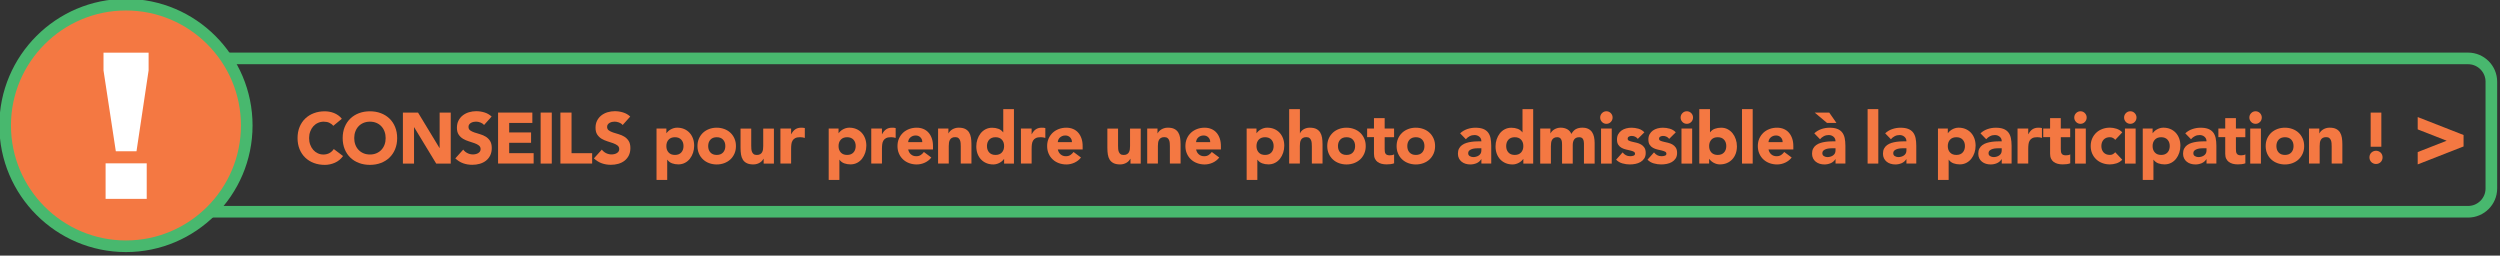 <?xml version="1.0" encoding="utf-8"?>
<svg version="1.1" xmlns="http://www.w3.org/2000/svg" xmlns:xlink="http://www.w3.org/1999/xlink" width="1076px" height="110px" viewBox="0 0 1076 110" style="enable-background:new 0 0 1076 110;">
<rect x="0" y="0" width="1076" height="110" fill="#333333" stroke="none"/>
<style type="text/css">
	.st0{fill:none;stroke:#48B86E;stroke-width:5;stroke-miterlimit:10;}
	.st1{fill:none;}
	.st2{fill:#F47842;}
	.st3{fill:#F47842;stroke:#48B86E;stroke-width:5;stroke-miterlimit:10;}
	.st4{fill:#FFFFFF;}
</style>
<g>
	<g>
		<path class="st0" d="M1072.28,81.14c0,5.5-4.5,10-10,10h-1006c-5.5,0-10-4.5-10-10v-46c0-5.5,4.5-10,10-10h1006
			c5.5,0,10,4.5,10,10V81.14z"/>
	</g>
	<g>
		<rect x="127.03" y="40.9" class="st1" width="1044.25" height="45.24"/>
		<path class="st2" d="M143.45,54.16c-0.47-0.58-1.05-1.02-1.73-1.33c-0.69-0.31-1.48-0.46-2.38-0.46c-0.9,0-1.73,0.18-2.5,0.53
			c-0.77,0.35-1.43,0.84-2,1.47c-0.56,0.63-1,1.38-1.32,2.25s-0.48,1.81-0.48,2.82c0,1.03,0.16,1.98,0.48,2.84
			c0.32,0.86,0.75,1.6,1.3,2.23c0.55,0.63,1.2,1.12,1.95,1.47c0.75,0.35,1.55,0.53,2.41,0.53c0.98,0,1.85-0.21,2.61-0.62
			c0.76-0.41,1.38-0.99,1.87-1.74l3.99,3.01c-0.92,1.3-2.09,2.26-3.5,2.88s-2.86,0.93-4.36,0.93c-1.7,0-3.26-0.27-4.7-0.81
			s-2.67-1.31-3.71-2.31c-1.04-1-1.86-2.22-2.44-3.64c-0.58-1.43-0.87-3.02-0.87-4.77s0.29-3.35,0.87-4.77
			c0.58-1.43,1.4-2.64,2.44-3.64c1.04-1,2.28-1.77,3.71-2.31c1.43-0.54,3-0.81,4.7-0.81c0.61,0,1.25,0.06,1.92,0.17
			c0.66,0.11,1.32,0.29,1.96,0.54s1.26,0.58,1.86,0.99s1.12,0.92,1.6,1.52L143.45,54.16z"/>
		<path class="st2" d="M147.49,59.43c0-1.76,0.29-3.35,0.87-4.77c0.58-1.43,1.4-2.64,2.44-3.64c1.04-1,2.28-1.77,3.71-2.31
			c1.43-0.54,3-0.81,4.7-0.81c1.7,0,3.26,0.27,4.7,0.81c1.43,0.54,2.67,1.31,3.71,2.31c1.04,1,1.86,2.22,2.44,3.64
			c0.58,1.43,0.88,3.02,0.88,4.77s-0.29,3.35-0.88,4.77c-0.58,1.43-1.4,2.64-2.44,3.64c-1.04,1-2.28,1.77-3.71,2.31
			s-3,0.81-4.7,0.81c-1.7,0-3.26-0.27-4.7-0.81s-2.67-1.31-3.71-2.31c-1.04-1-1.86-2.22-2.44-3.64
			C147.78,62.77,147.49,61.18,147.49,59.43z M152.46,59.43c0,1.03,0.16,1.98,0.48,2.84c0.32,0.86,0.77,1.6,1.37,2.23
			s1.3,1.12,2.13,1.47s1.75,0.53,2.78,0.53c1.02,0,1.95-0.17,2.78-0.53s1.54-0.84,2.13-1.47s1.05-1.37,1.37-2.23
			c0.32-0.86,0.48-1.8,0.48-2.84c0-1.01-0.16-1.95-0.48-2.82s-0.77-1.62-1.37-2.25c-0.59-0.63-1.3-1.12-2.13-1.47
			s-1.75-0.53-2.78-0.53c-1.02,0-1.95,0.18-2.78,0.53s-1.54,0.84-2.13,1.47c-0.59,0.63-1.05,1.38-1.37,2.25
			S152.46,58.41,152.46,59.43z"/>
		<path class="st2" d="M173.41,48.45h6.51l9.24,15.25h0.06V48.45H194V70.4h-6.26l-9.48-15.62h-0.06V70.4h-4.79V48.45z"/>
		<path class="st2" d="M208.33,53.81c-0.39-0.5-0.92-0.86-1.58-1.1c-0.67-0.24-1.29-0.36-1.89-0.36c-0.35,0-0.71,0.04-1.07,0.12
			c-0.37,0.08-0.72,0.21-1.04,0.39c-0.33,0.18-0.59,0.41-0.8,0.7c-0.21,0.29-0.31,0.64-0.31,1.05c0,0.66,0.25,1.17,0.74,1.52
			c0.49,0.35,1.11,0.65,1.86,0.9c0.75,0.25,1.55,0.5,2.41,0.74s1.66,0.6,2.41,1.05c0.75,0.46,1.37,1.07,1.86,1.83
			c0.49,0.77,0.74,1.79,0.74,3.07c0,1.22-0.23,2.28-0.68,3.19s-1.06,1.66-1.83,2.26c-0.77,0.6-1.66,1.04-2.67,1.33
			c-1.01,0.29-2.08,0.43-3.21,0.43c-1.41,0-2.72-0.22-3.93-0.65c-1.21-0.43-2.33-1.14-3.38-2.11l3.41-3.78
			c0.49,0.66,1.11,1.17,1.86,1.54c0.75,0.36,1.52,0.54,2.32,0.54c0.39,0,0.78-0.05,1.18-0.14c0.4-0.09,0.76-0.23,1.07-0.42
			c0.32-0.19,0.57-0.42,0.77-0.71c0.19-0.29,0.29-0.63,0.29-1.02c0-0.66-0.25-1.18-0.75-1.57c-0.5-0.38-1.13-0.71-1.89-0.98
			c-0.76-0.27-1.58-0.54-2.46-0.81s-1.7-0.63-2.46-1.08c-0.76-0.45-1.39-1.05-1.89-1.8c-0.5-0.74-0.75-1.73-0.75-2.95
			c0-1.18,0.23-2.21,0.69-3.1s1.07-1.63,1.84-2.23c0.77-0.6,1.65-1.05,2.65-1.35c1-0.3,2.04-0.45,3.1-0.45
			c1.23,0,2.41,0.18,3.56,0.53c1.15,0.35,2.18,0.94,3.1,1.77L208.33,53.81z"/>
		<path class="st2" d="M214.36,48.45h14.76v4.46h-9.97v4.09h9.42v4.46h-9.42v4.46h10.53v4.46h-15.31V48.45z"/>
		<path class="st2" d="M232.69,48.45h4.79V70.4h-4.79V48.45z"/>
		<path class="st2" d="M241.2,48.45h4.79v17.48h8.87v4.46H241.2V48.45z"/>
		<path class="st2" d="M267.99,53.81c-0.39-0.5-0.92-0.86-1.58-1.1c-0.67-0.24-1.29-0.36-1.89-0.36c-0.35,0-0.71,0.04-1.07,0.12
			c-0.37,0.08-0.72,0.21-1.04,0.39c-0.33,0.18-0.59,0.41-0.8,0.7c-0.21,0.29-0.31,0.64-0.31,1.05c0,0.66,0.25,1.17,0.74,1.52
			c0.49,0.35,1.11,0.65,1.86,0.9c0.75,0.25,1.55,0.5,2.41,0.74s1.66,0.6,2.41,1.05c0.75,0.46,1.37,1.07,1.86,1.83
			c0.49,0.77,0.74,1.79,0.74,3.07c0,1.22-0.23,2.28-0.68,3.19s-1.06,1.66-1.83,2.26c-0.77,0.6-1.66,1.04-2.67,1.33
			c-1.01,0.29-2.08,0.43-3.21,0.43c-1.41,0-2.72-0.22-3.93-0.65c-1.21-0.43-2.33-1.14-3.38-2.11l3.41-3.78
			c0.49,0.66,1.11,1.17,1.86,1.54c0.75,0.36,1.52,0.54,2.32,0.54c0.39,0,0.78-0.05,1.18-0.14c0.4-0.09,0.76-0.23,1.07-0.42
			c0.32-0.19,0.57-0.42,0.77-0.71c0.19-0.29,0.29-0.63,0.29-1.02c0-0.66-0.25-1.18-0.75-1.57c-0.5-0.38-1.13-0.71-1.89-0.98
			c-0.76-0.27-1.58-0.54-2.46-0.81s-1.7-0.63-2.46-1.08c-0.76-0.45-1.39-1.05-1.89-1.8c-0.5-0.74-0.75-1.73-0.75-2.95
			c0-1.18,0.23-2.21,0.69-3.1s1.07-1.63,1.84-2.23c0.77-0.6,1.65-1.05,2.65-1.35c1-0.3,2.04-0.45,3.1-0.45
			c1.23,0,2.41,0.18,3.56,0.53c1.15,0.35,2.18,0.94,3.1,1.77L267.99,53.81z"/>
		<path class="st2" d="M282.57,55.33h4.24v1.98h0.06c0.18-0.27,0.42-0.54,0.72-0.82c0.3-0.28,0.64-0.53,1.04-0.76
			s0.83-0.41,1.3-0.56c0.47-0.14,0.97-0.22,1.5-0.22c1.1,0,2.11,0.19,3.01,0.57s1.67,0.92,2.32,1.61c0.64,0.69,1.14,1.51,1.49,2.46
			c0.35,0.95,0.52,2,0.52,3.13c0,1.05-0.16,2.06-0.48,3.02s-0.77,1.81-1.35,2.56s-1.29,1.34-2.13,1.78
			c-0.84,0.44-1.79,0.67-2.85,0.67c-0.96,0-1.86-0.15-2.69-0.45c-0.83-0.3-1.51-0.81-2.04-1.54h-0.06v8.68h-4.6V55.33z M286.8,62.87
			c0,1.14,0.32,2.06,0.97,2.76c0.64,0.7,1.55,1.05,2.72,1.05c1.17,0,2.07-0.35,2.72-1.05c0.64-0.7,0.97-1.62,0.97-2.76
			c0-1.14-0.32-2.06-0.97-2.76c-0.64-0.7-1.55-1.05-2.72-1.05c-1.17,0-2.07,0.35-2.72,1.05C287.12,60.81,286.8,61.73,286.8,62.87z"
			/>
		<path class="st2" d="M300.19,62.87c0-1.2,0.21-2.28,0.64-3.25c0.43-0.97,1.02-1.8,1.76-2.5c0.75-0.69,1.63-1.22,2.64-1.6
			s2.09-0.56,3.24-0.56c1.15,0,2.23,0.19,3.24,0.56s1.89,0.9,2.64,1.6c0.75,0.69,1.33,1.52,1.76,2.5c0.43,0.97,0.64,2.06,0.64,3.25
			c0,1.2-0.21,2.28-0.64,3.25c-0.43,0.97-1.02,1.8-1.76,2.5c-0.75,0.69-1.63,1.22-2.64,1.6c-1.01,0.37-2.09,0.56-3.24,0.56
			c-1.15,0-2.23-0.19-3.24-0.56c-1.01-0.37-1.89-0.9-2.64-1.6c-0.75-0.69-1.33-1.52-1.76-2.5
			C300.41,65.15,300.19,64.07,300.19,62.87z M304.8,62.87c0,1.14,0.32,2.06,0.97,2.76c0.64,0.7,1.55,1.05,2.72,1.05
			c1.17,0,2.07-0.35,2.72-1.05c0.64-0.7,0.97-1.62,0.97-2.76c0-1.14-0.32-2.06-0.97-2.76c-0.64-0.7-1.55-1.05-2.72-1.05
			c-1.17,0-2.07,0.35-2.72,1.05C305.12,60.81,304.8,61.73,304.8,62.87z"/>
		<path class="st2" d="M333.1,70.4h-4.42v-2.05h-0.06c-0.16,0.29-0.37,0.58-0.63,0.87s-0.57,0.55-0.94,0.77
			c-0.37,0.23-0.79,0.41-1.26,0.56c-0.47,0.14-0.98,0.22-1.53,0.22c-1.17,0-2.11-0.18-2.84-0.54c-0.73-0.36-1.29-0.86-1.69-1.5
			s-0.67-1.4-0.8-2.26c-0.13-0.87-0.2-1.81-0.2-2.82v-8.31h4.6v7.38c0,0.43,0.02,0.88,0.05,1.35c0.03,0.47,0.12,0.89,0.28,1.29
			s0.39,0.71,0.71,0.96c0.32,0.25,0.77,0.37,1.37,0.37c0.59,0,1.07-0.11,1.44-0.33c0.37-0.22,0.65-0.51,0.84-0.87
			s0.32-0.77,0.38-1.22c0.06-0.46,0.09-0.93,0.09-1.43v-7.5h4.6V70.4z"/>
		<path class="st2" d="M335.89,55.33h4.6v2.42h0.06c0.49-0.93,1.07-1.63,1.75-2.09c0.67-0.46,1.52-0.7,2.55-0.7
			c0.27,0,0.53,0.01,0.8,0.03c0.27,0.02,0.51,0.06,0.74,0.12v4.25c-0.33-0.1-0.65-0.18-0.97-0.23c-0.32-0.05-0.65-0.08-1-0.08
			c-0.88,0-1.58,0.12-2.09,0.37c-0.51,0.25-0.91,0.59-1.18,1.04c-0.28,0.44-0.46,0.98-0.54,1.6c-0.08,0.62-0.12,1.3-0.12,2.05v6.29
			h-4.6V55.33z"/>
		<path class="st2" d="M356.67,55.33h4.24v1.98h0.06c0.18-0.27,0.42-0.54,0.72-0.82c0.3-0.28,0.64-0.53,1.04-0.76
			s0.83-0.41,1.3-0.56c0.47-0.14,0.97-0.22,1.5-0.22c1.1,0,2.11,0.19,3.01,0.57s1.67,0.92,2.32,1.61c0.64,0.69,1.14,1.51,1.49,2.46
			c0.35,0.95,0.52,2,0.52,3.13c0,1.05-0.16,2.06-0.48,3.02s-0.77,1.81-1.35,2.56s-1.29,1.34-2.13,1.78
			c-0.84,0.44-1.79,0.67-2.85,0.67c-0.96,0-1.86-0.15-2.69-0.45c-0.83-0.3-1.51-0.81-2.04-1.54h-0.06v8.68h-4.6V55.33z
			 M360.91,62.87c0,1.14,0.32,2.06,0.97,2.76c0.64,0.7,1.55,1.05,2.72,1.05c1.17,0,2.07-0.35,2.72-1.05
			c0.64-0.7,0.97-1.62,0.97-2.76c0-1.14-0.32-2.06-0.97-2.76c-0.64-0.7-1.55-1.05-2.72-1.05c-1.17,0-2.07,0.35-2.72,1.05
			C361.23,60.81,360.91,61.73,360.91,62.87z"/>
		<path class="st2" d="M374.99,55.33h4.6v2.42h0.06c0.49-0.93,1.07-1.63,1.75-2.09c0.67-0.46,1.52-0.7,2.55-0.7
			c0.27,0,0.53,0.01,0.8,0.03c0.27,0.02,0.51,0.06,0.74,0.12v4.25c-0.33-0.1-0.65-0.18-0.97-0.23c-0.32-0.05-0.65-0.08-1-0.08
			c-0.88,0-1.58,0.12-2.09,0.37c-0.51,0.25-0.91,0.59-1.18,1.04c-0.28,0.44-0.46,0.98-0.54,1.6c-0.08,0.62-0.12,1.3-0.12,2.05v6.29
			h-4.6V55.33z"/>
		<path class="st2" d="M400.85,67.8c-0.74,0.95-1.67,1.68-2.79,2.2c-1.13,0.52-2.29,0.78-3.5,0.78c-1.15,0-2.23-0.19-3.24-0.56
			c-1.01-0.37-1.89-0.9-2.64-1.6c-0.75-0.69-1.33-1.52-1.76-2.5c-0.43-0.97-0.64-2.06-0.64-3.25c0-1.2,0.21-2.28,0.64-3.25
			c0.43-0.97,1.02-1.8,1.76-2.5c0.75-0.69,1.63-1.22,2.64-1.6s2.09-0.56,3.24-0.56c1.06,0,2.03,0.19,2.9,0.56s1.61,0.9,2.21,1.6
			c0.6,0.69,1.07,1.52,1.4,2.5c0.33,0.97,0.49,2.06,0.49,3.25v1.46h-10.68c0.18,0.89,0.58,1.6,1.2,2.12
			c0.61,0.53,1.37,0.79,2.27,0.79c0.76,0,1.4-0.17,1.92-0.51c0.52-0.34,0.98-0.78,1.37-1.32L400.85,67.8z M396.95,61.16
			c0.02-0.79-0.24-1.46-0.77-2.01c-0.53-0.56-1.22-0.84-2.06-0.84c-0.51,0-0.96,0.08-1.35,0.25s-0.72,0.38-1,0.64
			c-0.28,0.26-0.49,0.56-0.64,0.9c-0.15,0.34-0.24,0.7-0.26,1.07H396.95z"/>
		<path class="st2" d="M403.77,55.33h4.42v2.05h0.06c0.14-0.29,0.35-0.58,0.61-0.87c0.27-0.29,0.58-0.55,0.95-0.78
			c0.37-0.23,0.79-0.41,1.26-0.56s0.98-0.22,1.53-0.22c1.17,0,2.11,0.18,2.82,0.54c0.72,0.36,1.27,0.86,1.67,1.5
			s0.67,1.39,0.81,2.26c0.14,0.87,0.21,1.81,0.21,2.82v8.31h-4.6v-7.38c0-0.43-0.02-0.88-0.05-1.35s-0.12-0.89-0.28-1.29
			c-0.15-0.39-0.39-0.71-0.71-0.96c-0.32-0.25-0.77-0.37-1.37-0.37c-0.59,0-1.07,0.11-1.44,0.33s-0.65,0.51-0.84,0.87
			s-0.32,0.77-0.38,1.22c-0.06,0.45-0.09,0.93-0.09,1.43v7.5h-4.6V55.33z"/>
		<path class="st2" d="M436.4,70.4h-4.23v-1.98h-0.06c-0.18,0.27-0.42,0.54-0.72,0.82c-0.3,0.28-0.64,0.53-1.04,0.76
			c-0.4,0.23-0.84,0.41-1.32,0.56c-0.48,0.14-0.98,0.22-1.49,0.22c-1.1,0-2.11-0.19-3.01-0.57c-0.9-0.38-1.67-0.92-2.32-1.61
			s-1.14-1.51-1.49-2.46c-0.35-0.95-0.52-1.99-0.52-3.13c0-1.05,0.16-2.06,0.48-3.02c0.32-0.96,0.77-1.81,1.35-2.56
			c0.58-0.74,1.29-1.34,2.13-1.78c0.84-0.44,1.79-0.67,2.85-0.67c0.96,0,1.86,0.15,2.69,0.45s1.51,0.81,2.04,1.53h0.06v-9.98h4.6
			V70.4z M432.17,62.87c0-1.14-0.32-2.06-0.97-2.76c-0.64-0.7-1.55-1.05-2.72-1.05c-1.17,0-2.07,0.35-2.72,1.05
			c-0.64,0.7-0.97,1.62-0.97,2.76c0,1.14,0.32,2.06,0.97,2.76c0.64,0.7,1.55,1.05,2.72,1.05c1.17,0,2.07-0.35,2.72-1.05
			C431.85,64.92,432.17,64,432.17,62.87z"/>
		<path class="st2" d="M439.41,55.33h4.6v2.42h0.06c0.49-0.93,1.07-1.63,1.75-2.09c0.67-0.46,1.52-0.7,2.55-0.7
			c0.27,0,0.53,0.01,0.8,0.03c0.27,0.02,0.51,0.06,0.74,0.12v4.25c-0.33-0.1-0.65-0.18-0.97-0.23c-0.32-0.05-0.65-0.08-1-0.08
			c-0.88,0-1.58,0.12-2.09,0.37c-0.51,0.25-0.91,0.59-1.18,1.04c-0.28,0.44-0.46,0.98-0.54,1.6c-0.08,0.62-0.12,1.3-0.12,2.05v6.29
			h-4.6V55.33z"/>
		<path class="st2" d="M465.26,67.8c-0.74,0.95-1.67,1.68-2.79,2.2c-1.13,0.52-2.29,0.78-3.5,0.78c-1.15,0-2.23-0.19-3.24-0.56
			c-1.01-0.37-1.89-0.9-2.64-1.6c-0.75-0.69-1.33-1.52-1.76-2.5c-0.43-0.97-0.64-2.06-0.64-3.25c0-1.2,0.21-2.28,0.64-3.25
			c0.43-0.97,1.02-1.8,1.76-2.5c0.75-0.69,1.63-1.22,2.64-1.6s2.09-0.56,3.24-0.56c1.06,0,2.03,0.19,2.9,0.56s1.61,0.9,2.21,1.6
			c0.6,0.69,1.07,1.52,1.4,2.5c0.33,0.97,0.49,2.06,0.49,3.25v1.46h-10.68c0.18,0.89,0.58,1.6,1.2,2.12
			c0.61,0.53,1.37,0.79,2.27,0.79c0.76,0,1.4-0.17,1.92-0.51c0.52-0.34,0.98-0.78,1.37-1.32L465.26,67.8z M461.36,61.16
			c0.02-0.79-0.24-1.46-0.77-2.01c-0.53-0.56-1.22-0.84-2.06-0.84c-0.51,0-0.96,0.08-1.35,0.25s-0.72,0.38-1,0.64
			c-0.28,0.26-0.49,0.56-0.64,0.9c-0.15,0.34-0.24,0.7-0.26,1.07H461.36z"/>
		<path class="st2" d="M490.98,70.4h-4.42v-2.05h-0.06c-0.16,0.29-0.37,0.58-0.63,0.87s-0.57,0.55-0.94,0.77
			c-0.37,0.23-0.79,0.41-1.26,0.56c-0.47,0.14-0.98,0.22-1.53,0.22c-1.17,0-2.11-0.18-2.84-0.54c-0.73-0.36-1.29-0.86-1.69-1.5
			c-0.4-0.64-0.67-1.4-0.8-2.26c-0.13-0.87-0.2-1.81-0.2-2.82v-8.31h4.6v7.38c0,0.43,0.02,0.88,0.05,1.35
			c0.03,0.47,0.12,0.89,0.28,1.29s0.39,0.71,0.71,0.96c0.32,0.25,0.77,0.37,1.37,0.37s1.07-0.11,1.44-0.33
			c0.37-0.22,0.65-0.51,0.84-0.87s0.32-0.77,0.38-1.22c0.06-0.46,0.09-0.93,0.09-1.43v-7.5h4.6V70.4z"/>
		<path class="st2" d="M493.77,55.33h4.42v2.05h0.06c0.14-0.29,0.35-0.58,0.61-0.87c0.27-0.29,0.58-0.55,0.95-0.78
			s0.79-0.41,1.26-0.56s0.98-0.22,1.54-0.22c1.17,0,2.11,0.18,2.82,0.54c0.72,0.36,1.27,0.86,1.67,1.5c0.4,0.64,0.67,1.39,0.81,2.26
			c0.14,0.87,0.21,1.81,0.21,2.82v8.31h-4.6v-7.38c0-0.43-0.02-0.88-0.05-1.35c-0.03-0.46-0.12-0.89-0.28-1.29
			c-0.15-0.39-0.39-0.71-0.71-0.96c-0.32-0.25-0.77-0.37-1.37-0.37s-1.07,0.11-1.44,0.33s-0.65,0.51-0.84,0.87s-0.32,0.77-0.38,1.22
			c-0.06,0.45-0.09,0.93-0.09,1.43v7.5h-4.6V55.33z"/>
		<path class="st2" d="M524.77,67.8c-0.74,0.95-1.67,1.68-2.79,2.2c-1.13,0.52-2.29,0.78-3.5,0.78c-1.15,0-2.22-0.19-3.24-0.56
			c-1.01-0.37-1.89-0.9-2.64-1.6c-0.75-0.69-1.33-1.52-1.76-2.5c-0.43-0.97-0.64-2.06-0.64-3.25c0-1.2,0.21-2.28,0.64-3.25
			c0.43-0.97,1.02-1.8,1.76-2.5c0.75-0.69,1.63-1.22,2.64-1.6s2.09-0.56,3.24-0.56c1.06,0,2.03,0.19,2.9,0.56
			c0.87,0.37,1.61,0.9,2.21,1.6c0.6,0.69,1.07,1.52,1.4,2.5c0.33,0.97,0.49,2.06,0.49,3.25v1.46h-10.68c0.18,0.89,0.58,1.6,1.2,2.12
			c0.61,0.53,1.37,0.79,2.27,0.79c0.76,0,1.4-0.17,1.92-0.51c0.52-0.34,0.98-0.78,1.37-1.32L524.77,67.8z M520.87,61.16
			c0.02-0.79-0.24-1.46-0.77-2.01c-0.53-0.56-1.22-0.84-2.06-0.84c-0.51,0-0.96,0.08-1.35,0.25s-0.72,0.38-1,0.64
			c-0.28,0.26-0.49,0.56-0.64,0.9s-0.24,0.7-0.26,1.07H520.87z"/>
		<path class="st2" d="M536.55,55.33h4.24v1.98h0.06c0.18-0.27,0.42-0.54,0.72-0.82s0.64-0.53,1.04-0.76
			c0.4-0.23,0.83-0.41,1.3-0.56s0.97-0.22,1.5-0.22c1.1,0,2.11,0.19,3.01,0.57s1.67,0.92,2.32,1.61c0.64,0.69,1.14,1.51,1.49,2.46
			c0.35,0.95,0.52,2,0.52,3.13c0,1.05-0.16,2.06-0.48,3.02s-0.77,1.81-1.35,2.56s-1.29,1.34-2.13,1.78
			c-0.84,0.44-1.79,0.67-2.85,0.67c-0.96,0-1.86-0.15-2.68-0.45c-0.83-0.3-1.51-0.81-2.04-1.54h-0.06v8.68h-4.6V55.33z
			 M540.79,62.87c0,1.14,0.32,2.06,0.97,2.76c0.64,0.7,1.55,1.05,2.72,1.05s2.07-0.35,2.72-1.05c0.64-0.7,0.97-1.62,0.97-2.76
			c0-1.14-0.32-2.06-0.97-2.76c-0.64-0.7-1.55-1.05-2.72-1.05s-2.07,0.35-2.72,1.05C541.11,60.81,540.79,61.73,540.79,62.87z"/>
		<path class="st2" d="M559.48,46.96v10.42h0.06c0.1-0.29,0.28-0.58,0.52-0.87c0.25-0.29,0.54-0.55,0.89-0.78
			c0.35-0.23,0.76-0.41,1.23-0.56s0.98-0.22,1.53-0.22c1.17,0,2.11,0.18,2.82,0.54c0.72,0.36,1.27,0.86,1.67,1.5
			c0.4,0.64,0.67,1.39,0.81,2.26c0.14,0.87,0.21,1.81,0.21,2.82v8.31h-4.6v-7.38c0-0.43-0.02-0.88-0.05-1.35
			c-0.03-0.46-0.12-0.89-0.28-1.29s-0.39-0.71-0.71-0.96s-0.77-0.37-1.37-0.37c-0.59,0-1.07,0.11-1.44,0.33s-0.65,0.51-0.84,0.87
			s-0.32,0.77-0.38,1.22c-0.06,0.45-0.09,0.93-0.09,1.43v7.5h-4.6V46.96H559.48z"/>
		<path class="st2" d="M571.25,62.87c0-1.2,0.21-2.28,0.64-3.25c0.43-0.97,1.02-1.8,1.76-2.5s1.63-1.22,2.64-1.6
			s2.09-0.56,3.24-0.56s2.23,0.19,3.24,0.56s1.89,0.9,2.64,1.6c0.75,0.69,1.33,1.52,1.76,2.5c0.43,0.97,0.64,2.06,0.64,3.25
			c0,1.2-0.21,2.28-0.64,3.25c-0.43,0.97-1.02,1.8-1.76,2.5c-0.75,0.69-1.63,1.22-2.64,1.6c-1.01,0.37-2.09,0.56-3.24,0.56
			s-2.22-0.19-3.24-0.56c-1.01-0.37-1.89-0.9-2.64-1.6s-1.33-1.52-1.76-2.5C571.47,65.15,571.25,64.07,571.25,62.87z M575.86,62.87
			c0,1.14,0.32,2.06,0.97,2.76c0.64,0.7,1.55,1.05,2.72,1.05c1.17,0,2.07-0.35,2.72-1.05c0.64-0.7,0.97-1.62,0.97-2.76
			c0-1.14-0.32-2.06-0.97-2.76c-0.64-0.7-1.55-1.05-2.72-1.05c-1.17,0-2.07,0.35-2.72,1.05C576.18,60.81,575.86,61.73,575.86,62.87z
			"/>
		<path class="st2" d="M600.01,59.05h-4.05v5.02c0,0.41,0.02,0.79,0.06,1.13c0.04,0.34,0.13,0.64,0.28,0.88
			c0.14,0.25,0.36,0.44,0.66,0.57s0.69,0.2,1.18,0.2c0.25,0,0.57-0.03,0.97-0.08s0.7-0.17,0.91-0.36v3.88
			c-0.51,0.19-1.04,0.31-1.6,0.37c-0.55,0.06-1.09,0.09-1.63,0.09c-0.78,0-1.49-0.08-2.15-0.25c-0.65-0.17-1.23-0.43-1.72-0.79
			c-0.49-0.36-0.88-0.83-1.15-1.41c-0.28-0.58-0.41-1.28-0.41-2.11v-7.16h-2.95v-3.72h2.95v-4.46h4.6v4.46h4.05V59.05z"/>
		<path class="st2" d="M601.1,62.87c0-1.2,0.21-2.28,0.64-3.25c0.43-0.97,1.02-1.8,1.76-2.5c0.75-0.69,1.63-1.22,2.64-1.6
			s2.09-0.56,3.24-0.56c1.15,0,2.22,0.19,3.24,0.56s1.89,0.9,2.64,1.6s1.33,1.52,1.76,2.5c0.43,0.97,0.64,2.06,0.64,3.25
			c0,1.2-0.21,2.28-0.64,3.25c-0.43,0.97-1.02,1.8-1.76,2.5s-1.63,1.22-2.64,1.6c-1.01,0.37-2.09,0.56-3.24,0.56
			c-1.15,0-2.23-0.19-3.24-0.56c-1.01-0.37-1.89-0.9-2.64-1.6c-0.75-0.69-1.33-1.52-1.76-2.5C601.31,65.15,601.1,64.07,601.1,62.87z
			 M605.7,62.87c0,1.14,0.32,2.06,0.97,2.76c0.64,0.7,1.55,1.05,2.72,1.05s2.07-0.35,2.72-1.05c0.64-0.7,0.97-1.62,0.97-2.76
			c0-1.14-0.32-2.06-0.97-2.76c-0.64-0.7-1.55-1.05-2.72-1.05s-2.07,0.35-2.72,1.05C606.03,60.81,605.7,61.73,605.7,62.87z"/>
		<path class="st2" d="M637.59,68.51h-0.06c-0.51,0.81-1.19,1.38-2.04,1.74c-0.85,0.35-1.74,0.53-2.69,0.53
			c-0.7,0-1.37-0.1-2.01-0.29s-1.21-0.49-1.7-0.88s-0.88-0.88-1.17-1.46c-0.29-0.58-0.43-1.25-0.43-2.02c0-0.87,0.16-1.6,0.48-2.2
			c0.32-0.6,0.75-1.1,1.29-1.49c0.54-0.39,1.16-0.7,1.86-0.92c0.7-0.22,1.42-0.38,2.16-0.48c0.75-0.1,1.49-0.17,2.24-0.19
			c0.75-0.02,1.44-0.03,2.07-0.03c0-0.83-0.29-1.48-0.88-1.97c-0.58-0.49-1.27-0.73-2.07-0.73c-0.76,0-1.45,0.16-2.07,0.48
			c-0.62,0.32-1.18,0.76-1.67,1.32l-2.46-2.54c0.86-0.81,1.86-1.41,3.01-1.81c1.15-0.4,2.33-0.6,3.56-0.6
			c1.35,0,2.46,0.17,3.33,0.51c0.87,0.34,1.57,0.84,2.09,1.5s0.88,1.47,1.09,2.43c0.2,0.96,0.31,2.07,0.31,3.33v7.66h-4.24V68.51z
			 M636.45,63.8c-0.35,0-0.78,0.01-1.3,0.05c-0.52,0.03-1.02,0.12-1.5,0.26c-0.48,0.14-0.89,0.36-1.23,0.65
			c-0.34,0.29-0.51,0.69-0.51,1.21c0,0.56,0.24,0.97,0.71,1.24c0.47,0.27,0.96,0.4,1.47,0.4c0.45,0,0.88-0.06,1.3-0.19
			c0.42-0.12,0.79-0.3,1.12-0.53s0.59-0.52,0.78-0.87s0.29-0.76,0.29-1.24V63.8H636.45z"/>
		<path class="st2" d="M659.88,70.4h-4.23v-1.98h-0.06c-0.18,0.27-0.42,0.54-0.72,0.82c-0.3,0.28-0.64,0.53-1.04,0.76
			c-0.4,0.23-0.84,0.41-1.32,0.56c-0.48,0.14-0.98,0.22-1.49,0.22c-1.1,0-2.11-0.19-3.01-0.57c-0.9-0.38-1.67-0.92-2.32-1.61
			s-1.14-1.51-1.49-2.46c-0.35-0.95-0.52-1.99-0.52-3.13c0-1.05,0.16-2.06,0.48-3.02s0.77-1.81,1.35-2.56s1.29-1.34,2.13-1.78
			s1.79-0.67,2.85-0.67c0.96,0,1.86,0.15,2.69,0.45c0.83,0.3,1.51,0.81,2.04,1.53h0.06v-9.98h4.6V70.4z M655.64,62.87
			c0-1.14-0.32-2.06-0.97-2.76c-0.64-0.7-1.55-1.05-2.72-1.05c-1.17,0-2.07,0.35-2.72,1.05c-0.64,0.7-0.97,1.62-0.97,2.76
			c0,1.14,0.32,2.06,0.97,2.76c0.64,0.7,1.55,1.05,2.72,1.05c1.17,0,2.07-0.35,2.72-1.05C655.32,64.92,655.64,64,655.64,62.87z"/>
		<path class="st2" d="M662.88,55.33h4.42v2.05h0.06c0.14-0.29,0.35-0.58,0.61-0.87c0.27-0.29,0.58-0.55,0.95-0.78
			s0.79-0.41,1.26-0.56s0.98-0.22,1.54-0.22c1.04,0,1.97,0.22,2.78,0.65c0.81,0.43,1.42,1.12,1.83,2.05
			c0.53-0.97,1.18-1.66,1.93-2.08c0.76-0.41,1.69-0.62,2.79-0.62c1,0,1.85,0.17,2.53,0.51s1.23,0.81,1.63,1.4
			c0.4,0.59,0.68,1.28,0.86,2.08c0.17,0.8,0.26,1.65,0.26,2.56v8.9h-4.6v-8.77c0-0.7-0.15-1.31-0.45-1.81
			c-0.3-0.51-0.82-0.76-1.58-0.76c-0.53,0-0.98,0.09-1.33,0.26c-0.36,0.18-0.64,0.42-0.86,0.73c-0.21,0.31-0.37,0.67-0.46,1.08
			c-0.09,0.41-0.14,0.85-0.14,1.3v7.97h-4.6v-7.97c0-0.27-0.01-0.6-0.03-0.99s-0.09-0.76-0.21-1.12c-0.12-0.35-0.32-0.65-0.6-0.9
			c-0.28-0.25-0.68-0.37-1.21-0.37c-0.59,0-1.07,0.11-1.44,0.33s-0.65,0.51-0.84,0.87s-0.32,0.77-0.38,1.22
			c-0.06,0.45-0.09,0.93-0.09,1.43v7.5h-4.6V55.33z"/>
		<path class="st2" d="M688.72,50.59c0-0.74,0.26-1.38,0.78-1.91c0.52-0.53,1.15-0.79,1.89-0.79c0.74,0,1.37,0.26,1.89,0.79
			c0.52,0.53,0.78,1.16,0.78,1.91c0,0.74-0.26,1.38-0.78,1.91c-0.52,0.53-1.15,0.79-1.89,0.79c-0.74,0-1.37-0.26-1.89-0.79
			C688.98,51.97,688.72,51.33,688.72,50.59z M689.09,55.33h4.6V70.4h-4.6V55.33z"/>
		<path class="st2" d="M704.91,59.77c-0.68-0.85-1.57-1.27-2.67-1.27c-0.39,0-0.77,0.09-1.14,0.28s-0.55,0.51-0.55,0.96
			c0,0.37,0.19,0.65,0.57,0.82c0.38,0.18,0.86,0.33,1.44,0.46c0.58,0.13,1.21,0.28,1.87,0.43c0.66,0.16,1.29,0.4,1.87,0.73
			c0.58,0.33,1.06,0.78,1.44,1.35c0.38,0.57,0.57,1.33,0.57,2.28c0,0.97-0.21,1.77-0.63,2.4c-0.42,0.63-0.96,1.14-1.61,1.52
			c-0.66,0.38-1.39,0.65-2.21,0.81s-1.63,0.23-2.42,0.23c-1.04,0-2.1-0.15-3.16-0.45c-1.06-0.3-1.96-0.83-2.7-1.6l2.79-3.13
			c0.43,0.54,0.91,0.95,1.43,1.22c0.52,0.28,1.13,0.42,1.83,0.42c0.53,0,1.01-0.08,1.44-0.23s0.64-0.44,0.64-0.85
			c0-0.39-0.19-0.69-0.57-0.88c-0.38-0.2-0.86-0.36-1.44-0.5c-0.58-0.13-1.21-0.28-1.87-0.43c-0.67-0.16-1.29-0.39-1.87-0.7
			c-0.58-0.31-1.06-0.75-1.44-1.32c-0.38-0.57-0.57-1.33-0.57-2.28c0-0.89,0.18-1.65,0.54-2.29c0.36-0.64,0.83-1.17,1.41-1.58
			c0.58-0.41,1.25-0.72,2.01-0.92s1.52-0.29,2.3-0.29c0.98,0,1.97,0.15,2.98,0.43c1,0.29,1.85,0.81,2.55,1.55L704.91,59.77z"/>
		<path class="st2" d="M718.42,59.77c-0.68-0.85-1.57-1.27-2.67-1.27c-0.39,0-0.77,0.09-1.14,0.28s-0.55,0.51-0.55,0.96
			c0,0.37,0.19,0.65,0.57,0.82c0.38,0.18,0.86,0.33,1.44,0.46c0.58,0.13,1.21,0.28,1.87,0.43c0.66,0.16,1.29,0.4,1.87,0.73
			c0.58,0.33,1.06,0.78,1.44,1.35c0.38,0.57,0.57,1.33,0.57,2.28c0,0.97-0.21,1.77-0.63,2.4c-0.42,0.63-0.96,1.14-1.61,1.52
			c-0.66,0.38-1.39,0.65-2.21,0.81s-1.63,0.23-2.42,0.23c-1.04,0-2.1-0.15-3.16-0.45c-1.06-0.3-1.96-0.83-2.7-1.6l2.79-3.13
			c0.43,0.54,0.91,0.95,1.43,1.22c0.52,0.28,1.13,0.42,1.83,0.42c0.53,0,1.01-0.08,1.44-0.23s0.64-0.44,0.64-0.85
			c0-0.39-0.19-0.69-0.57-0.88c-0.38-0.2-0.86-0.36-1.44-0.5c-0.58-0.13-1.21-0.28-1.87-0.43c-0.67-0.16-1.29-0.39-1.87-0.7
			c-0.58-0.31-1.06-0.75-1.44-1.32c-0.38-0.57-0.57-1.33-0.57-2.28c0-0.89,0.18-1.65,0.54-2.29c0.36-0.64,0.83-1.17,1.41-1.58
			c0.58-0.41,1.25-0.72,2.01-0.92s1.52-0.29,2.3-0.29c0.98,0,1.97,0.15,2.98,0.43c1,0.29,1.85,0.81,2.55,1.55L718.42,59.77z"/>
		<path class="st2" d="M723.34,50.59c0-0.74,0.26-1.38,0.78-1.91c0.52-0.53,1.15-0.79,1.89-0.79c0.74,0,1.37,0.26,1.89,0.79
			c0.52,0.53,0.78,1.16,0.78,1.91c0,0.74-0.26,1.38-0.78,1.91c-0.52,0.53-1.15,0.79-1.89,0.79c-0.74,0-1.37-0.26-1.89-0.79
			C723.6,51.97,723.34,51.33,723.34,50.59z M723.71,55.33h4.6V70.4h-4.6V55.33z"/>
		<path class="st2" d="M731.38,46.96h4.6v9.98h0.06c0.53-0.72,1.21-1.23,2.04-1.53c0.83-0.3,1.72-0.45,2.68-0.45
			c1.06,0,2.02,0.22,2.85,0.67s1.55,1.04,2.13,1.78s1.03,1.6,1.35,2.56s0.48,1.97,0.48,3.02c0,1.14-0.17,2.18-0.52,3.13
			c-0.35,0.95-0.84,1.77-1.49,2.46s-1.42,1.23-2.32,1.61c-0.9,0.38-1.9,0.57-3.01,0.57c-0.53,0-1.03-0.07-1.5-0.22
			c-0.47-0.15-0.91-0.33-1.3-0.56c-0.4-0.23-0.75-0.48-1.04-0.76c-0.3-0.28-0.54-0.55-0.72-0.82h-0.06v1.98h-4.24V46.96z
			 M735.61,62.87c0,1.14,0.32,2.06,0.97,2.76c0.64,0.7,1.55,1.05,2.72,1.05s2.07-0.35,2.72-1.05c0.64-0.7,0.97-1.62,0.97-2.76
			c0-1.14-0.32-2.06-0.97-2.76c-0.64-0.7-1.55-1.05-2.72-1.05s-2.07,0.35-2.72,1.05C735.93,60.81,735.61,61.73,735.61,62.87z"/>
		<path class="st2" d="M749.76,46.96h4.6V70.4h-4.6V46.96z"/>
		<path class="st2" d="M771.14,67.8c-0.74,0.95-1.67,1.68-2.79,2.2c-1.13,0.52-2.29,0.78-3.5,0.78c-1.15,0-2.22-0.19-3.24-0.56
			c-1.01-0.37-1.89-0.9-2.64-1.6c-0.75-0.69-1.33-1.52-1.76-2.5c-0.43-0.97-0.64-2.06-0.64-3.25c0-1.2,0.21-2.28,0.64-3.25
			c0.43-0.97,1.02-1.8,1.76-2.5c0.75-0.69,1.63-1.22,2.64-1.6s2.09-0.56,3.24-0.56c1.06,0,2.03,0.19,2.9,0.56
			c0.87,0.37,1.61,0.9,2.21,1.6c0.6,0.69,1.07,1.52,1.4,2.5c0.33,0.97,0.49,2.06,0.49,3.25v1.46h-10.68c0.18,0.89,0.58,1.6,1.2,2.12
			c0.61,0.53,1.37,0.79,2.27,0.79c0.76,0,1.4-0.17,1.92-0.51c0.52-0.34,0.98-0.78,1.37-1.32L771.14,67.8z M767.24,61.16
			c0.02-0.79-0.24-1.46-0.77-2.01c-0.53-0.56-1.22-0.84-2.06-0.84c-0.51,0-0.96,0.08-1.35,0.25s-0.72,0.38-1,0.64
			c-0.28,0.26-0.49,0.56-0.64,0.9s-0.24,0.7-0.26,1.07H767.24z"/>
		<path class="st2" d="M790.01,68.51h-0.06c-0.51,0.81-1.19,1.38-2.04,1.74c-0.85,0.35-1.75,0.53-2.69,0.53
			c-0.7,0-1.37-0.1-2.01-0.29c-0.64-0.2-1.21-0.49-1.7-0.88s-0.88-0.88-1.17-1.46c-0.29-0.58-0.43-1.25-0.43-2.02
			c0-0.87,0.16-1.6,0.48-2.2s0.75-1.1,1.29-1.49s1.16-0.7,1.86-0.92c0.7-0.22,1.42-0.38,2.16-0.48c0.75-0.1,1.49-0.17,2.24-0.19
			s1.44-0.03,2.07-0.03c0-0.83-0.29-1.48-0.87-1.97c-0.58-0.49-1.27-0.73-2.07-0.73c-0.76,0-1.45,0.16-2.07,0.48
			c-0.62,0.32-1.18,0.76-1.67,1.32l-2.46-2.54c0.86-0.81,1.86-1.41,3.01-1.81c1.15-0.4,2.33-0.6,3.56-0.6
			c1.35,0,2.46,0.17,3.33,0.51c0.87,0.34,1.57,0.84,2.09,1.5c0.52,0.66,0.88,1.47,1.09,2.43c0.2,0.96,0.31,2.07,0.31,3.33v7.66
			h-4.24V68.51z M790.41,52.92h-4.05l-5.31-4.46h6.26L790.41,52.92z M788.88,63.8c-0.35,0-0.78,0.01-1.3,0.05s-1.02,0.12-1.5,0.26
			s-0.89,0.36-1.23,0.65c-0.34,0.29-0.51,0.69-0.51,1.21c0,0.56,0.23,0.97,0.71,1.24c0.47,0.27,0.96,0.4,1.47,0.4
			c0.45,0,0.88-0.06,1.3-0.19c0.42-0.12,0.79-0.3,1.12-0.53c0.33-0.23,0.59-0.52,0.78-0.87s0.29-0.76,0.29-1.24V63.8H788.88z"/>
		<path class="st2" d="M803.82,46.96h4.6V70.4h-4.6V46.96z"/>
		<path class="st2" d="M820.53,68.51h-0.06c-0.51,0.81-1.19,1.38-2.04,1.74c-0.85,0.35-1.74,0.53-2.69,0.53
			c-0.7,0-1.37-0.1-2.01-0.29s-1.21-0.49-1.7-0.88s-0.88-0.88-1.17-1.46c-0.29-0.58-0.43-1.25-0.43-2.02c0-0.87,0.16-1.6,0.48-2.2
			c0.32-0.6,0.75-1.1,1.29-1.49c0.54-0.39,1.16-0.7,1.86-0.92c0.7-0.22,1.42-0.38,2.16-0.48c0.75-0.1,1.49-0.17,2.24-0.19
			c0.75-0.02,1.44-0.03,2.07-0.03c0-0.83-0.29-1.48-0.88-1.97c-0.58-0.49-1.27-0.73-2.07-0.73c-0.76,0-1.45,0.16-2.07,0.48
			c-0.62,0.32-1.18,0.76-1.67,1.32l-2.46-2.54c0.86-0.81,1.86-1.41,3.01-1.81c1.15-0.4,2.33-0.6,3.56-0.6
			c1.35,0,2.46,0.17,3.33,0.51c0.87,0.34,1.57,0.84,2.09,1.5s0.88,1.47,1.09,2.43c0.2,0.96,0.31,2.07,0.31,3.33v7.66h-4.24V68.51z
			 M819.4,63.8c-0.35,0-0.78,0.01-1.3,0.05c-0.52,0.03-1.02,0.12-1.5,0.26c-0.48,0.14-0.89,0.36-1.23,0.65
			c-0.34,0.29-0.51,0.69-0.51,1.21c0,0.56,0.24,0.97,0.71,1.24c0.47,0.27,0.96,0.4,1.47,0.4c0.45,0,0.88-0.06,1.3-0.19
			c0.42-0.12,0.79-0.3,1.12-0.53s0.59-0.52,0.78-0.87s0.29-0.76,0.29-1.24V63.8H819.4z"/>
		<path class="st2" d="M834.1,55.33h4.24v1.98h0.06c0.18-0.27,0.42-0.54,0.72-0.82c0.3-0.28,0.64-0.53,1.04-0.76
			c0.4-0.23,0.83-0.41,1.3-0.56c0.47-0.14,0.97-0.22,1.5-0.22c1.1,0,2.11,0.19,3.01,0.57s1.67,0.92,2.32,1.61
			c0.64,0.69,1.14,1.51,1.49,2.46c0.35,0.95,0.52,2,0.52,3.13c0,1.05-0.16,2.06-0.48,3.02s-0.77,1.81-1.35,2.56
			s-1.29,1.34-2.13,1.78c-0.84,0.44-1.79,0.67-2.85,0.67c-0.96,0-1.86-0.15-2.69-0.45c-0.83-0.3-1.51-0.81-2.04-1.54h-0.06v8.68
			h-4.6V55.33z M838.33,62.87c0,1.14,0.32,2.06,0.97,2.76c0.64,0.7,1.55,1.05,2.72,1.05c1.17,0,2.07-0.35,2.72-1.05
			c0.64-0.7,0.97-1.62,0.97-2.76c0-1.14-0.32-2.06-0.97-2.76c-0.64-0.7-1.55-1.05-2.72-1.05c-1.17,0-2.07,0.35-2.72,1.05
			C838.66,60.81,838.33,61.73,838.33,62.87z"/>
		<path class="st2" d="M861.55,68.51h-0.06c-0.51,0.81-1.19,1.38-2.04,1.74c-0.85,0.35-1.74,0.53-2.69,0.53
			c-0.7,0-1.37-0.1-2.01-0.29s-1.21-0.49-1.7-0.88s-0.88-0.88-1.17-1.46c-0.29-0.58-0.43-1.25-0.43-2.02c0-0.87,0.16-1.6,0.48-2.2
			c0.32-0.6,0.75-1.1,1.29-1.49c0.54-0.39,1.16-0.7,1.86-0.92c0.7-0.22,1.42-0.38,2.16-0.48c0.75-0.1,1.49-0.17,2.24-0.19
			c0.75-0.02,1.44-0.03,2.07-0.03c0-0.83-0.29-1.48-0.88-1.97c-0.58-0.49-1.27-0.73-2.07-0.73c-0.76,0-1.45,0.16-2.07,0.48
			c-0.62,0.32-1.18,0.76-1.67,1.32l-2.46-2.54c0.86-0.81,1.86-1.41,3.01-1.81c1.15-0.4,2.33-0.6,3.56-0.6
			c1.35,0,2.46,0.17,3.33,0.51c0.87,0.34,1.57,0.84,2.09,1.5s0.88,1.47,1.09,2.43c0.2,0.96,0.31,2.07,0.31,3.33v7.66h-4.24V68.51z
			 M860.41,63.8c-0.35,0-0.78,0.01-1.3,0.05c-0.52,0.03-1.02,0.12-1.5,0.26c-0.48,0.14-0.89,0.36-1.23,0.65
			c-0.34,0.29-0.51,0.69-0.51,1.21c0,0.56,0.24,0.97,0.71,1.24c0.47,0.27,0.96,0.4,1.47,0.4c0.45,0,0.88-0.06,1.3-0.19
			c0.42-0.12,0.79-0.3,1.12-0.53s0.59-0.52,0.78-0.87s0.29-0.76,0.29-1.24V63.8H860.41z"/>
		<path class="st2" d="M868.35,55.33h4.6v2.42h0.06c0.49-0.93,1.07-1.63,1.75-2.09s1.52-0.7,2.55-0.7c0.27,0,0.53,0.01,0.8,0.03
			c0.27,0.02,0.51,0.06,0.74,0.12v4.25c-0.33-0.1-0.65-0.18-0.97-0.23c-0.32-0.05-0.65-0.08-1-0.08c-0.88,0-1.58,0.12-2.09,0.37
			s-0.91,0.59-1.18,1.04c-0.28,0.44-0.46,0.98-0.54,1.6c-0.08,0.62-0.12,1.3-0.12,2.05v6.29h-4.6V55.33z"/>
		<path class="st2" d="M891.02,59.05h-4.05v5.02c0,0.41,0.02,0.79,0.06,1.13s0.13,0.64,0.28,0.88c0.14,0.25,0.36,0.44,0.66,0.57
			c0.3,0.13,0.69,0.2,1.18,0.2c0.25,0,0.57-0.03,0.97-0.08c0.4-0.05,0.7-0.17,0.91-0.36v3.88c-0.51,0.19-1.04,0.31-1.6,0.37
			c-0.55,0.06-1.09,0.09-1.63,0.09c-0.78,0-1.49-0.08-2.15-0.25c-0.66-0.17-1.23-0.43-1.72-0.79c-0.49-0.36-0.88-0.83-1.15-1.41
			c-0.28-0.58-0.42-1.28-0.42-2.11v-7.16h-2.95v-3.72h2.95v-4.46h4.6v4.46h4.05V59.05z"/>
		<path class="st2" d="M892.76,50.59c0-0.74,0.26-1.38,0.78-1.91c0.52-0.53,1.15-0.79,1.89-0.79c0.74,0,1.37,0.26,1.89,0.79
			c0.52,0.53,0.78,1.16,0.78,1.91c0,0.74-0.26,1.38-0.78,1.91c-0.52,0.53-1.15,0.79-1.89,0.79c-0.74,0-1.37-0.26-1.89-0.79
			C893.03,51.97,892.76,51.33,892.76,50.59z M893.13,55.33h4.6V70.4h-4.6V55.33z"/>
		<path class="st2" d="M910.39,60.2c-0.23-0.33-0.54-0.6-0.95-0.82s-0.85-0.33-1.32-0.33c-1.17,0-2.07,0.35-2.72,1.05
			c-0.64,0.7-0.97,1.62-0.97,2.76c0,1.14,0.32,2.06,0.97,2.76c0.64,0.7,1.55,1.05,2.72,1.05c0.51,0,0.95-0.11,1.32-0.34
			s0.69-0.5,0.95-0.81l3.04,3.22c-0.72,0.74-1.56,1.27-2.53,1.57c-0.97,0.3-1.9,0.45-2.78,0.45c-1.15,0-2.23-0.19-3.24-0.56
			c-1.01-0.37-1.89-0.9-2.64-1.6s-1.33-1.52-1.76-2.5c-0.43-0.97-0.64-2.06-0.64-3.25c0-1.2,0.21-2.28,0.64-3.25
			c0.43-0.97,1.02-1.8,1.76-2.5s1.63-1.22,2.64-1.6s2.09-0.56,3.24-0.56c0.88,0,1.8,0.15,2.78,0.45c0.97,0.3,1.82,0.82,2.53,1.57
			L910.39,60.2z"/>
		<path class="st2" d="M914.21,50.59c0-0.74,0.26-1.38,0.78-1.91c0.52-0.53,1.15-0.79,1.89-0.79c0.74,0,1.37,0.26,1.89,0.79
			c0.52,0.53,0.78,1.16,0.78,1.91c0,0.74-0.26,1.38-0.78,1.91c-0.52,0.53-1.15,0.79-1.89,0.79c-0.74,0-1.37-0.26-1.89-0.79
			C914.47,51.97,914.21,51.33,914.21,50.59z M914.58,55.33h4.6V70.4h-4.6V55.33z"/>
		<path class="st2" d="M922.24,55.33h4.24v1.98h0.06c0.18-0.27,0.42-0.54,0.72-0.82c0.3-0.28,0.64-0.53,1.04-0.76
			c0.4-0.23,0.83-0.41,1.3-0.56c0.47-0.14,0.97-0.22,1.5-0.22c1.1,0,2.11,0.19,3.01,0.57s1.67,0.92,2.32,1.61
			c0.64,0.69,1.14,1.51,1.49,2.46c0.35,0.95,0.52,2,0.52,3.13c0,1.05-0.16,2.06-0.48,3.02c-0.32,0.96-0.77,1.81-1.35,2.56
			s-1.29,1.34-2.13,1.78c-0.84,0.44-1.79,0.67-2.85,0.67c-0.96,0-1.86-0.15-2.69-0.45c-0.83-0.3-1.51-0.81-2.04-1.54h-0.06v8.68
			h-4.6V55.33z M926.48,62.87c0,1.14,0.32,2.06,0.97,2.76c0.64,0.7,1.55,1.05,2.72,1.05c1.17,0,2.07-0.35,2.72-1.05
			c0.64-0.7,0.97-1.62,0.97-2.76c0-1.14-0.32-2.06-0.97-2.76c-0.64-0.7-1.55-1.05-2.72-1.05c-1.17,0-2.07,0.35-2.72,1.05
			C926.8,60.81,926.48,61.73,926.48,62.87z"/>
		<path class="st2" d="M949.69,68.51h-0.06c-0.51,0.81-1.19,1.38-2.04,1.74c-0.85,0.35-1.74,0.53-2.69,0.53
			c-0.7,0-1.37-0.1-2.01-0.29s-1.21-0.49-1.7-0.88c-0.49-0.39-0.88-0.88-1.17-1.46c-0.29-0.58-0.43-1.25-0.43-2.02
			c0-0.87,0.16-1.6,0.48-2.2s0.75-1.1,1.29-1.49s1.16-0.7,1.86-0.92c0.7-0.22,1.42-0.38,2.16-0.48c0.75-0.1,1.49-0.17,2.24-0.19
			s1.44-0.03,2.07-0.03c0-0.83-0.29-1.48-0.88-1.97c-0.58-0.49-1.27-0.73-2.07-0.73c-0.76,0-1.45,0.16-2.07,0.48
			c-0.62,0.32-1.18,0.76-1.67,1.32l-2.46-2.54c0.86-0.81,1.86-1.41,3.01-1.81c1.15-0.4,2.33-0.6,3.56-0.6
			c1.35,0,2.46,0.17,3.33,0.51c0.87,0.34,1.56,0.84,2.09,1.5c0.52,0.66,0.88,1.47,1.09,2.43s0.31,2.07,0.31,3.33v7.66h-4.24V68.51z
			 M948.56,63.8c-0.35,0-0.78,0.01-1.3,0.05c-0.52,0.03-1.02,0.12-1.5,0.26s-0.89,0.36-1.23,0.65c-0.34,0.29-0.51,0.69-0.51,1.21
			c0,0.56,0.23,0.97,0.71,1.24c0.47,0.27,0.96,0.4,1.47,0.4c0.45,0,0.88-0.06,1.3-0.19c0.42-0.12,0.79-0.3,1.12-0.53
			c0.33-0.23,0.59-0.52,0.78-0.87s0.29-0.76,0.29-1.24V63.8H948.56z"/>
		<path class="st2" d="M966.39,59.05h-4.05v5.02c0,0.41,0.02,0.79,0.06,1.13s0.13,0.64,0.28,0.88s0.36,0.44,0.66,0.57
			c0.3,0.13,0.69,0.2,1.18,0.2c0.25,0,0.57-0.03,0.97-0.08c0.4-0.05,0.7-0.17,0.91-0.36v3.88c-0.51,0.19-1.04,0.31-1.6,0.37
			c-0.55,0.06-1.09,0.09-1.63,0.09c-0.78,0-1.49-0.08-2.15-0.25c-0.66-0.17-1.23-0.43-1.72-0.79c-0.49-0.36-0.87-0.83-1.15-1.41
			c-0.28-0.58-0.41-1.28-0.41-2.11v-7.16h-2.95v-3.72h2.95v-4.46h4.6v4.46h4.05V59.05z"/>
		<path class="st2" d="M968.13,50.59c0-0.74,0.26-1.38,0.78-1.91c0.52-0.53,1.15-0.79,1.89-0.79c0.74,0,1.37,0.26,1.89,0.79
			c0.52,0.53,0.78,1.16,0.78,1.91c0,0.74-0.26,1.38-0.78,1.91c-0.52,0.53-1.15,0.79-1.89,0.79c-0.74,0-1.37-0.26-1.89-0.79
			C968.39,51.97,968.13,51.33,968.13,50.59z M968.5,55.33h4.6V70.4h-4.6V55.33z"/>
		<path class="st2" d="M975.15,62.87c0-1.2,0.21-2.28,0.64-3.25c0.43-0.97,1.02-1.8,1.76-2.5c0.75-0.69,1.63-1.22,2.64-1.6
			s2.09-0.56,3.24-0.56s2.23,0.19,3.24,0.56s1.89,0.9,2.64,1.6s1.33,1.52,1.76,2.5c0.43,0.97,0.64,2.06,0.64,3.25
			c0,1.2-0.21,2.28-0.64,3.25c-0.43,0.97-1.02,1.8-1.76,2.5s-1.63,1.22-2.64,1.6c-1.01,0.37-2.09,0.56-3.24,0.56
			s-2.22-0.19-3.24-0.56c-1.01-0.37-1.89-0.9-2.64-1.6c-0.75-0.69-1.33-1.52-1.76-2.5C975.37,65.15,975.15,64.07,975.15,62.87z
			 M979.76,62.87c0,1.14,0.32,2.06,0.97,2.76c0.64,0.7,1.55,1.05,2.72,1.05s2.07-0.35,2.72-1.05c0.64-0.7,0.97-1.62,0.97-2.76
			c0-1.14-0.32-2.06-0.97-2.76c-0.64-0.7-1.55-1.05-2.72-1.05s-2.07,0.35-2.72,1.05C980.08,60.81,979.76,61.73,979.76,62.87z"/>
		<path class="st2" d="M993.81,55.33h4.42v2.05h0.06c0.14-0.29,0.35-0.58,0.61-0.87s0.58-0.55,0.95-0.78s0.79-0.41,1.26-0.56
			s0.98-0.22,1.53-0.22c1.17,0,2.11,0.18,2.82,0.54c0.72,0.36,1.27,0.86,1.67,1.5c0.4,0.64,0.67,1.39,0.81,2.26s0.21,1.81,0.21,2.82
			v8.31h-4.6v-7.38c0-0.43-0.01-0.88-0.05-1.35c-0.03-0.46-0.12-0.89-0.28-1.29s-0.39-0.71-0.71-0.96s-0.77-0.37-1.37-0.37
			c-0.59,0-1.07,0.11-1.44,0.33s-0.65,0.51-0.84,0.87c-0.2,0.36-0.32,0.77-0.38,1.22c-0.06,0.45-0.09,0.93-0.09,1.43v7.5h-4.6V55.33
			z"/>
		<path class="st2" d="M1019.81,67.73c0-0.39,0.07-0.76,0.21-1.12c0.14-0.35,0.34-0.66,0.6-0.91s0.56-0.46,0.91-0.6
			s0.72-0.22,1.11-0.22c0.39,0,0.76,0.07,1.1,0.22s0.65,0.35,0.91,0.6s0.46,0.56,0.6,0.91c0.14,0.35,0.21,0.72,0.21,1.12
			s-0.07,0.76-0.21,1.12c-0.14,0.35-0.34,0.66-0.6,0.91c-0.26,0.26-0.56,0.46-0.91,0.6s-0.72,0.22-1.1,0.22
			c-0.39,0-0.76-0.07-1.11-0.22s-0.65-0.35-0.91-0.6c-0.26-0.26-0.46-0.56-0.6-0.91C1019.88,68.5,1019.81,68.13,1019.81,67.73z
			 M1024.93,63.15h-4.6V48.45h4.6V63.15z"/>
		<path class="st2" d="M1040.58,65.45l12.37-4.84v-0.08l-12.37-4.84v-5.31l19.74,7.73v4.92l-19.74,7.73V65.45z"/>
	</g>
	<g>
		<g>
			<g>
				<path class="st3" d="M54.21,105.99C25.55,105.99,2.22,82.67,2.22,54S25.55,2.01,54.21,2.01S106.2,25.33,106.2,54
					S82.88,105.99,54.21,105.99z"/>
			</g>
		</g>
		<g>
			<path class="st4" d="M44.55,30.31v-7.64h19.41v7.64L58.75,65.1h-8.9L44.55,30.31z M45.45,70.31h17.7v15.28h-17.7V70.31z"/>
		</g>
	</g>
</g>
<g>
</g>
<g>
</g>
<g>
</g>
<g>
</g>
<g>
</g>
<g>
</g>
<g>
</g>
<g>
</g>
<g>
</g>
<g>
</g>
<g>
</g>
<g>
</g>
<g>
</g>
<g>
</g>
<g>
</g>
</svg>
